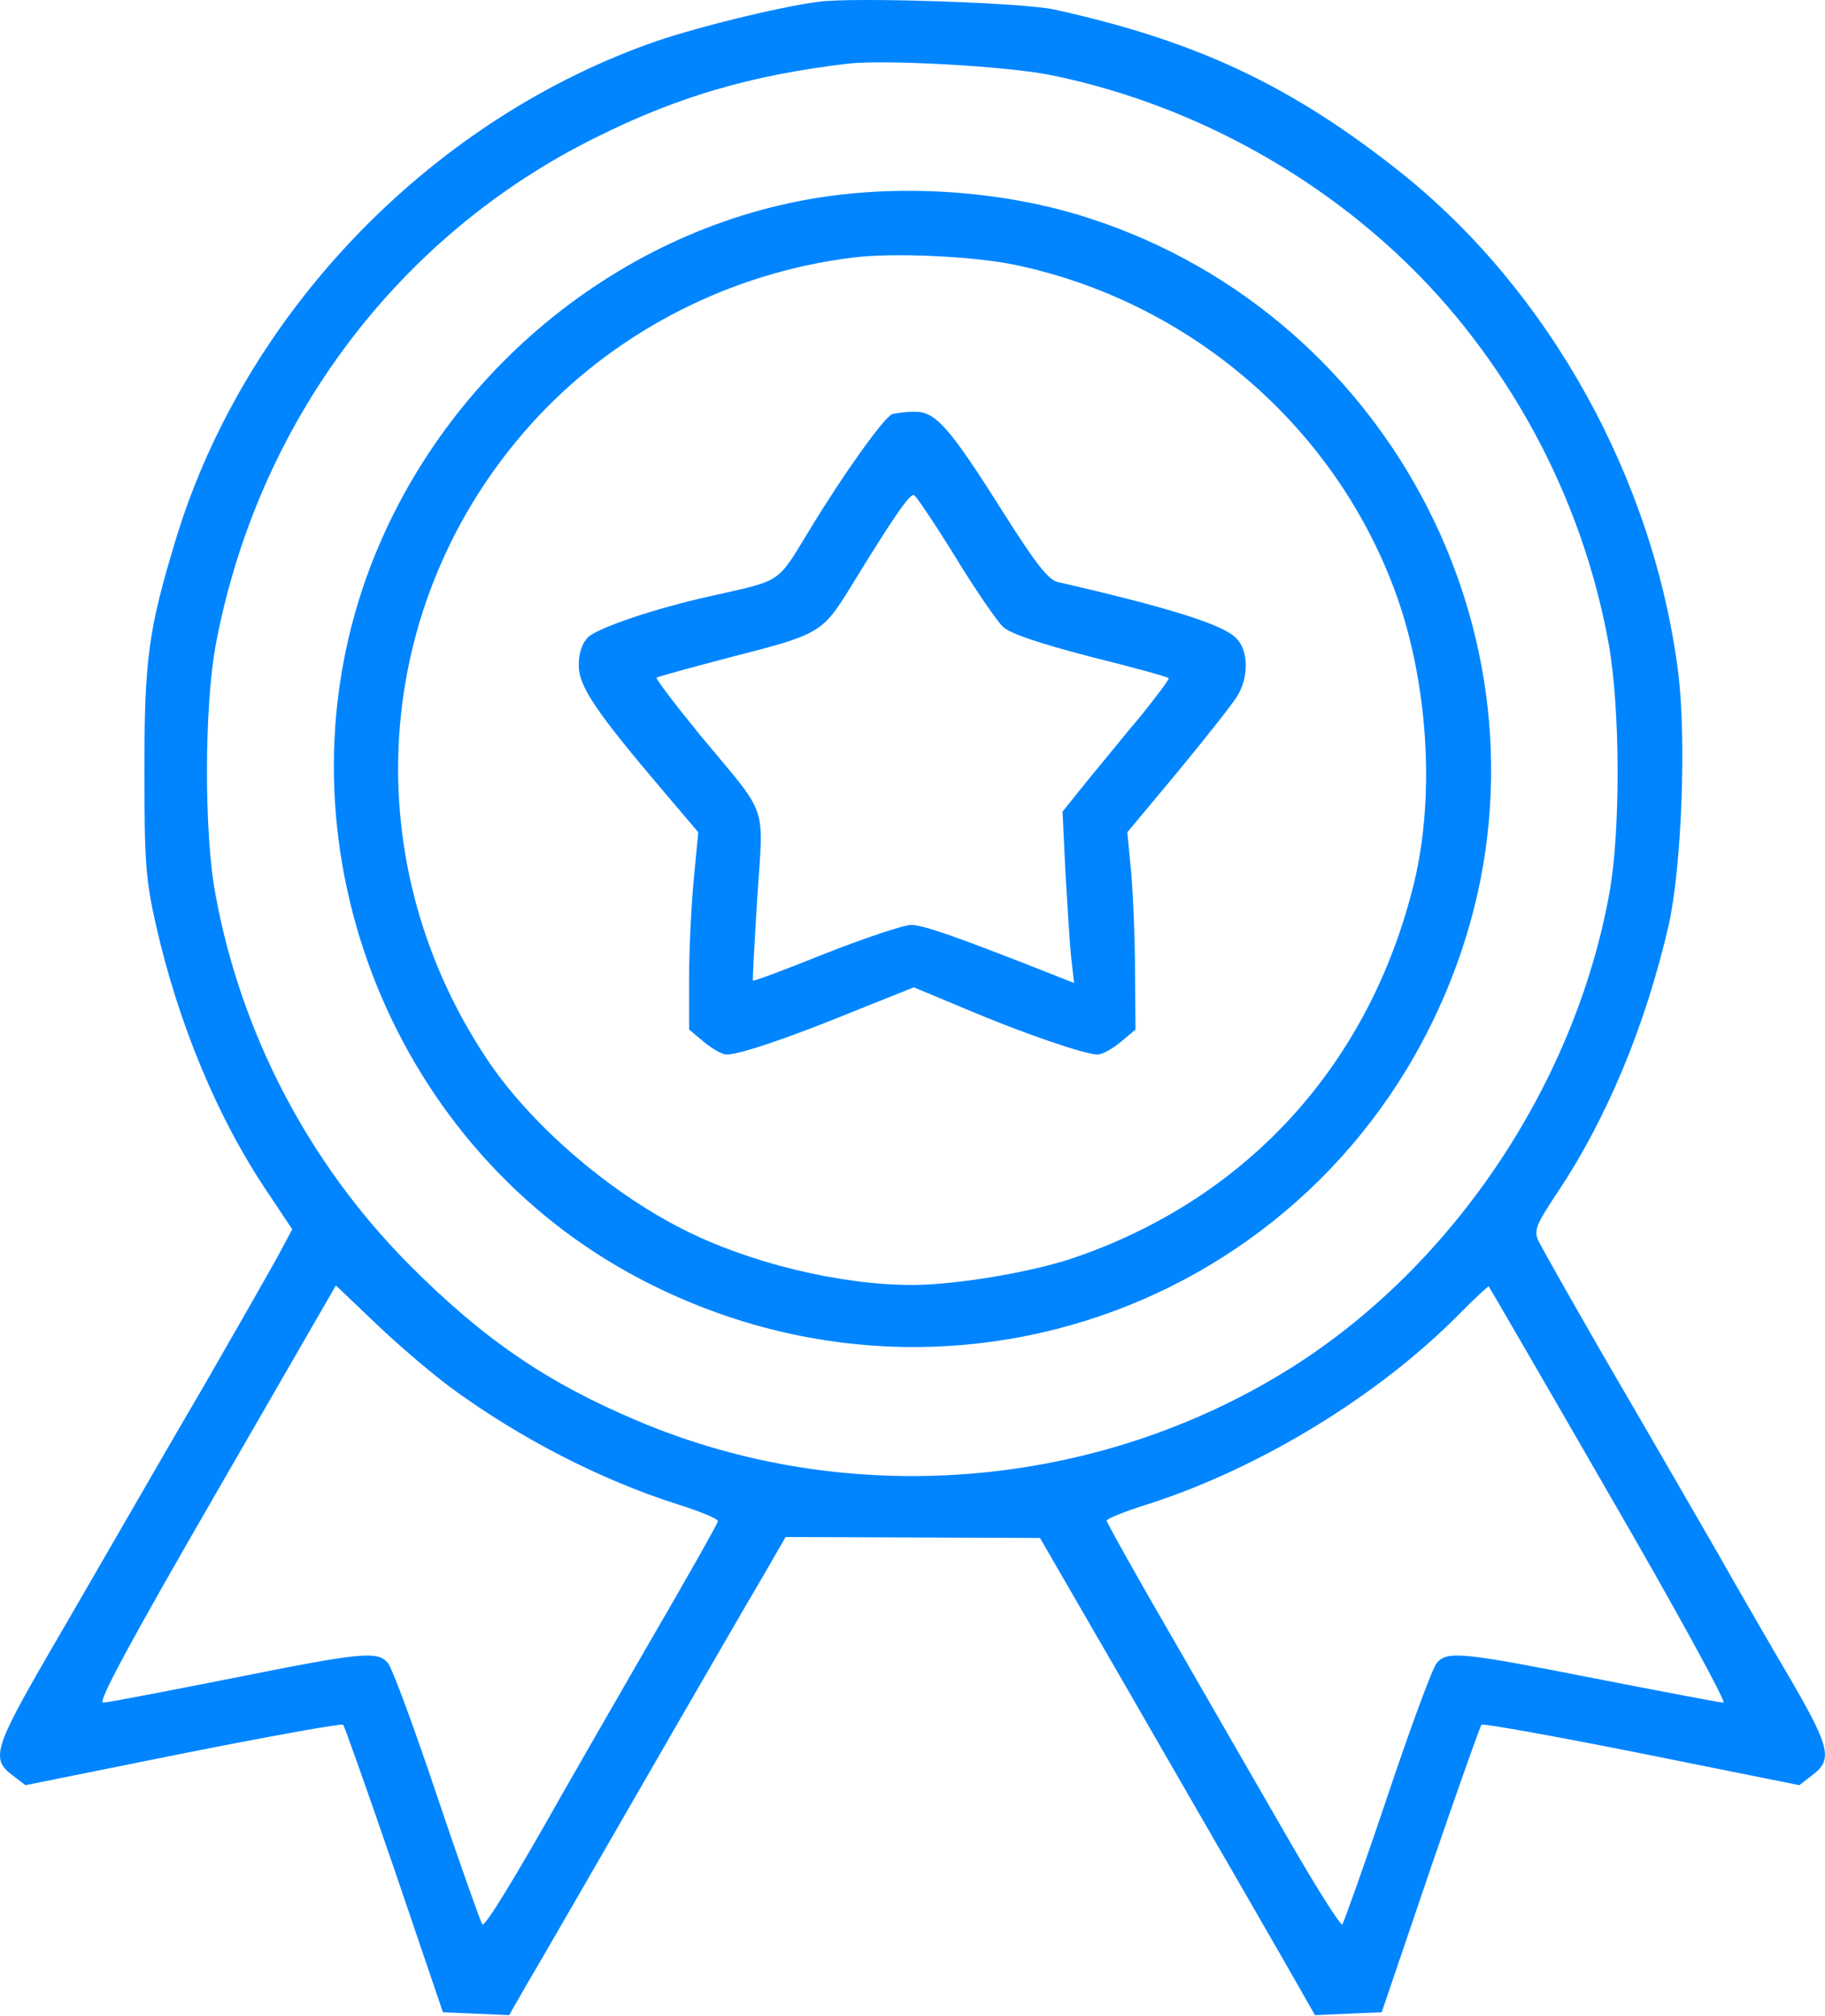 <?xml version="1.0" encoding="UTF-8"?> <svg xmlns="http://www.w3.org/2000/svg" width="507" height="560" viewBox="0 0 507 560" fill="none"><path d="M227.449 0.492C216.649 1.825 191.316 8.092 180.116 12.225C118.382 34.492 67.849 87.559 48.916 149.559C41.182 175.025 40.116 183.025 40.116 214.225C40.116 239.559 40.516 244.492 43.316 256.892C49.582 284.492 60.516 310.759 74.516 331.425L81.182 341.425L77.982 347.425C76.249 350.759 66.782 367.292 57.049 384.225C47.182 401.025 36.649 419.425 33.449 424.892C30.249 430.359 21.316 445.959 13.449 459.425C-1.751 485.692 -2.551 488.625 3.582 493.159L7.049 495.825L50.782 487.025C74.916 482.225 94.916 478.625 95.316 479.025C95.716 479.425 102.116 497.559 109.582 519.292L123.049 558.892L132.249 559.292L141.449 559.692L146.649 550.625C149.582 545.692 156.249 534.092 161.582 524.892C166.916 515.692 178.782 495.025 188.116 478.892C197.449 462.759 207.982 444.492 211.716 438.225L218.249 426.892L253.582 427.025L288.916 427.159L304.649 454.359C313.316 469.292 325.849 491.159 332.649 502.892C339.449 514.625 349.582 532.225 355.182 541.959L365.316 559.692L374.516 559.292L383.849 558.892L397.316 519.292C404.782 497.559 411.182 479.425 411.582 479.025C411.982 478.625 431.982 482.225 456.116 487.025L499.849 495.825L503.316 493.159C509.182 488.892 508.382 485.425 498.249 467.825C493.049 459.025 483.182 441.959 476.382 429.959C469.449 417.959 455.982 394.625 446.249 377.959C436.649 361.292 428.116 346.225 427.316 344.492C426.116 341.692 426.782 340.092 432.516 331.425C446.382 310.759 457.182 284.759 463.582 256.892C467.182 240.759 468.516 205.559 466.249 187.025C459.449 133.025 430.382 80.759 389.049 47.825C358.649 23.692 332.249 11.292 292.782 2.625C284.249 0.759 237.049 -0.841 227.449 0.492ZM291.449 20.759C335.316 29.559 376.649 54.092 404.782 88.225C426.382 114.492 440.916 145.692 446.916 178.892C450.116 196.625 450.249 231.159 447.049 248.359C437.316 301.559 403.316 351.959 358.382 380.092C304.249 413.959 235.316 419.425 176.782 394.492C151.582 383.825 133.982 371.692 113.449 351.025C85.716 323.025 66.916 287.025 59.849 248.359C56.649 231.425 56.782 196.492 59.849 179.559C71.316 117.692 110.249 65.559 165.449 38.225C188.382 26.759 208.649 20.892 235.449 17.692C245.582 16.492 279.182 18.359 291.449 20.759ZM125.449 385.559C144.382 399.425 166.649 410.892 187.849 417.692C194.249 419.692 199.449 421.825 199.449 422.492C199.449 423.025 190.649 438.625 179.849 457.159C169.182 475.692 158.782 493.692 156.916 497.025C142.649 522.359 134.649 535.292 133.982 534.492C133.582 533.959 127.849 517.959 121.449 498.892C115.049 479.825 108.916 463.159 107.716 461.825C104.782 458.492 100.516 458.892 63.982 466.225C45.716 469.825 29.849 472.892 28.649 472.892C27.049 472.892 36.116 456.092 59.849 415.025L93.316 357.025L104.649 367.825C110.916 373.825 120.382 381.825 125.449 385.559ZM447.182 415.292C465.582 447.025 479.716 472.892 478.782 472.892C477.849 472.892 461.849 469.825 443.316 466.225C406.116 458.892 402.116 458.492 399.182 461.825C397.982 463.159 391.849 479.825 385.449 498.892C379.049 517.959 373.316 533.959 372.916 534.492C372.516 535.025 365.982 524.759 358.516 511.825C351.049 498.892 336.516 473.692 326.249 455.825C315.849 437.959 307.449 422.892 307.449 422.359C307.449 421.825 312.649 419.692 319.182 417.692C350.516 407.559 383.582 387.292 405.982 364.359C409.982 360.359 413.449 357.159 413.582 357.292C413.716 357.425 428.916 383.559 447.182 415.292Z" fill="#0085FF"></path><path d="M227.449 54.892C169.849 63.959 119.716 106.892 100.782 163.292C76.249 236.625 109.582 319.559 177.982 355.292C266.916 401.825 374.249 358.759 406.116 263.825C434.116 180.225 387.449 88.359 303.049 60.759C279.982 53.159 251.982 51.025 227.449 54.892ZM281.982 73.559C330.249 83.692 370.249 117.959 387.316 163.559C396.649 188.492 398.782 220.359 392.916 244.892C380.649 295.559 346.382 333.159 297.716 349.559C286.116 353.425 265.316 356.892 253.449 356.892C233.316 356.892 207.982 350.759 189.449 341.292C168.516 330.625 146.916 311.825 135.049 293.825C97.582 237.292 103.716 164.359 149.716 115.425C172.382 91.425 203.449 75.692 236.782 71.559C247.849 70.092 270.516 71.159 281.982 73.559Z" fill="#0085FF"></path><path d="M247.849 115.025C245.449 116.092 234.382 131.559 224.916 147.159C215.716 162.225 217.582 161.025 197.449 165.559C181.716 169.025 165.849 174.492 163.316 177.025C161.716 178.625 160.782 181.425 160.782 184.759C160.782 190.625 165.449 197.559 184.249 219.692L193.982 231.159L192.782 243.692C192.116 250.625 191.449 262.892 191.449 271.159V285.959L195.582 289.425C197.849 291.292 200.649 292.892 201.849 292.892C205.582 292.892 219.582 288.092 237.182 280.892L253.849 274.225L268.249 280.225C284.249 287.025 301.449 292.892 304.916 292.892C306.249 292.892 309.049 291.292 311.316 289.425L315.449 285.959L315.316 269.825C315.316 260.892 314.782 248.492 314.249 242.359L313.182 231.159L327.182 214.359C334.782 205.159 342.249 195.692 343.582 193.559C347.049 188.092 346.916 180.359 343.182 177.025C339.316 173.292 323.716 168.492 293.982 161.692C291.316 161.159 287.849 156.759 278.649 142.225C263.582 118.359 259.849 114.225 253.982 114.359C251.449 114.359 248.782 114.759 247.849 115.025ZM265.449 154.759C271.049 163.959 277.049 172.625 278.649 174.092C280.516 175.959 288.916 178.759 302.782 182.359C314.516 185.292 324.382 187.959 324.649 188.359C324.916 188.625 321.582 193.025 317.316 198.359C312.916 203.559 306.249 211.825 302.249 216.625L295.182 225.425L295.982 242.225C296.516 251.425 297.182 262.092 297.582 265.959L298.382 273.025L291.316 270.225C266.249 260.359 256.516 256.892 253.182 256.892C251.049 256.892 240.382 260.492 229.449 264.759C218.516 269.159 209.316 272.625 209.182 272.359C209.049 272.225 209.582 261.825 210.382 249.292C212.116 222.625 213.716 227.292 194.649 204.359C187.582 195.692 182.116 188.492 182.382 188.225C182.649 187.959 192.382 185.292 204.116 182.225C227.582 176.225 228.516 175.692 236.249 163.159C248.249 143.559 252.916 136.759 253.982 137.559C254.649 137.959 259.849 145.692 265.449 154.759Z" fill="#0085FF"></path></svg> 